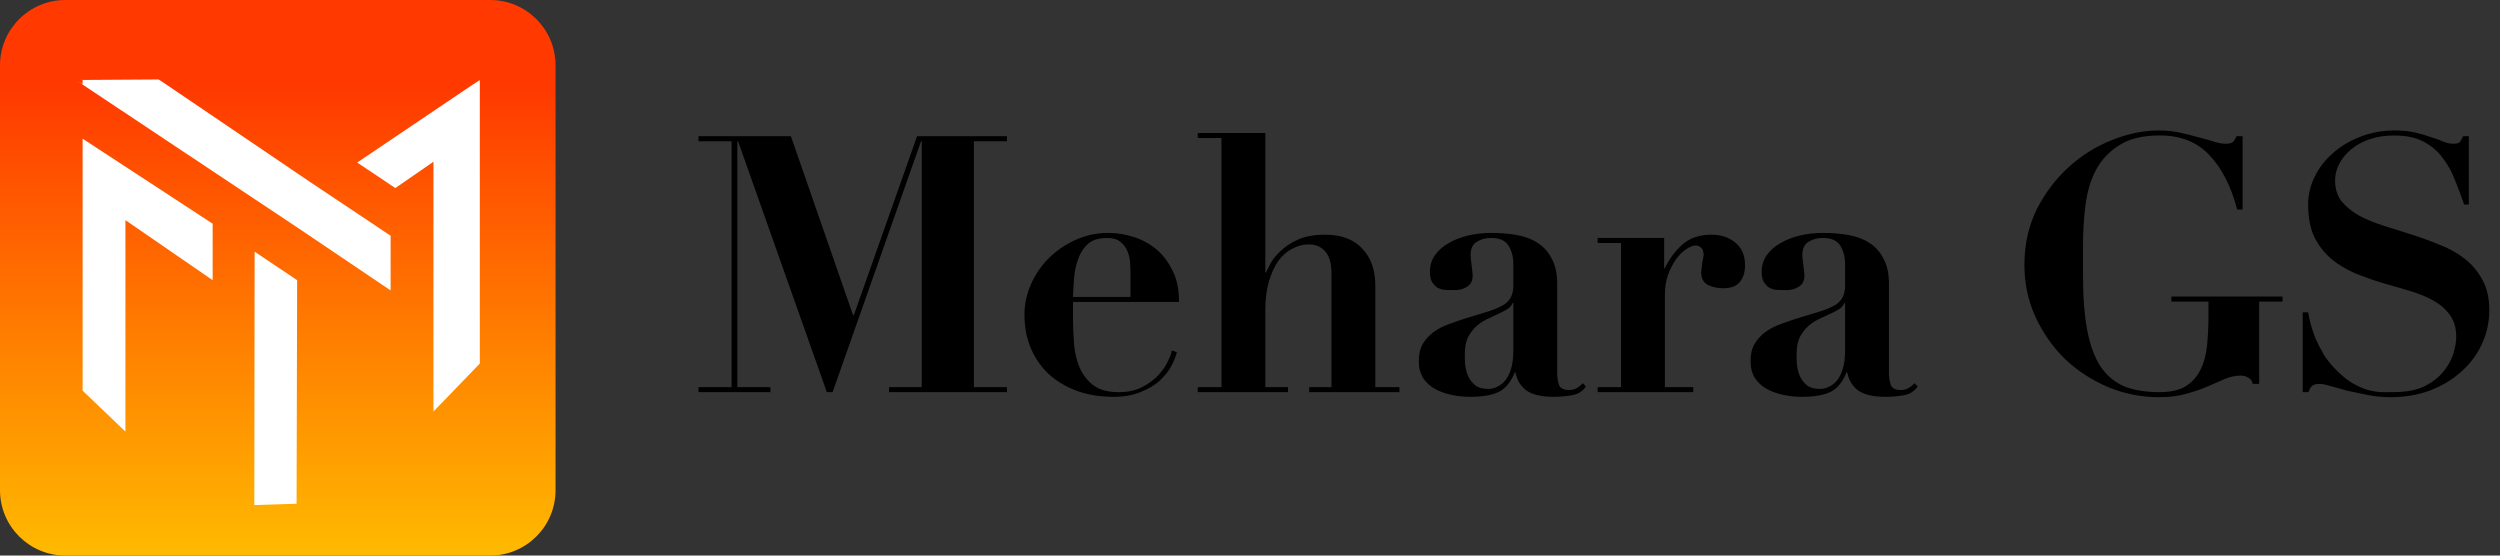 <svg width="180" height="40" viewBox="0 0 180 40" fill="none" xmlns="http://www.w3.org/2000/svg">
<rect x="0" y="0" width="180" height="40" fill="#333333" stroke="none"/>
<g clip-path="url(#clip0_796_4263)">
<path d="M165.797 22.489H166.186C166.22 22.696 166.28 22.972 166.367 23.317C166.453 23.645 166.574 24.008 166.729 24.404C166.902 24.784 167.108 25.181 167.35 25.595C167.609 25.992 167.92 26.363 168.282 26.708C168.679 27.105 169.058 27.407 169.421 27.614C169.8 27.821 170.154 27.976 170.482 28.08C170.827 28.166 171.146 28.218 171.44 28.235C171.75 28.235 172.035 28.235 172.294 28.235C173.208 28.235 173.959 28.097 174.546 27.821C175.132 27.527 175.59 27.174 175.917 26.76C176.262 26.346 176.504 25.914 176.642 25.465C176.78 25 176.849 24.594 176.849 24.249C176.849 23.611 176.694 23.084 176.383 22.67C176.09 22.256 175.693 21.911 175.192 21.635C174.692 21.359 174.123 21.126 173.484 20.936C172.846 20.746 172.19 20.556 171.517 20.367C170.844 20.16 170.188 19.927 169.55 19.668C168.912 19.392 168.342 19.047 167.842 18.633C167.342 18.201 166.936 17.675 166.626 17.054C166.332 16.433 166.186 15.656 166.186 14.724C166.186 14.034 166.341 13.37 166.652 12.731C166.962 12.093 167.393 11.532 167.946 11.049C168.498 10.549 169.154 10.152 169.912 9.858C170.689 9.548 171.526 9.393 172.423 9.393C172.992 9.393 173.493 9.444 173.924 9.548C174.356 9.651 174.735 9.764 175.063 9.884C175.391 9.988 175.676 10.091 175.917 10.195C176.176 10.298 176.409 10.35 176.616 10.35C176.858 10.35 177.013 10.316 177.082 10.247C177.168 10.16 177.254 10.014 177.341 9.807H177.755V14.724H177.418C177.212 14.12 176.987 13.525 176.746 12.938C176.521 12.352 176.228 11.825 175.866 11.36C175.503 10.877 175.046 10.488 174.494 10.195C173.942 9.902 173.243 9.755 172.397 9.755C171.707 9.755 171.094 9.85 170.56 10.04C170.042 10.229 169.602 10.48 169.24 10.79C168.877 11.101 168.601 11.446 168.412 11.825C168.222 12.205 168.126 12.593 168.126 12.99C168.126 13.594 168.282 14.095 168.592 14.491C168.92 14.888 169.343 15.233 169.861 15.527C170.378 15.803 170.965 16.044 171.621 16.251C172.294 16.458 172.975 16.674 173.666 16.898C174.373 17.123 175.054 17.373 175.71 17.649C176.383 17.908 176.978 18.244 177.496 18.658C178.014 19.073 178.428 19.573 178.738 20.16C179.066 20.746 179.23 21.471 179.23 22.334C179.23 23.179 179.058 23.982 178.712 24.741C178.368 25.5 177.876 26.164 177.237 26.734C176.616 27.303 175.866 27.76 174.986 28.105C174.123 28.433 173.156 28.597 172.087 28.597C171.552 28.597 171.017 28.546 170.482 28.442C169.964 28.338 169.472 28.235 169.006 28.131C168.558 28.011 168.152 27.898 167.79 27.795C167.445 27.691 167.186 27.64 167.014 27.64C166.772 27.64 166.6 27.683 166.496 27.769C166.392 27.838 166.298 27.993 166.212 28.235H165.797V22.489Z" fill="black"/>
<path d="M161.468 15.087H161.08C160.632 13.396 159.959 12.084 159.062 11.153C158.164 10.204 156.965 9.738 155.464 9.755C154.273 9.755 153.316 9.988 152.591 10.454C151.866 10.902 151.306 11.498 150.908 12.24C150.529 12.964 150.279 13.801 150.158 14.75C150.037 15.682 149.977 16.631 149.977 17.597V19.849C149.977 21.419 150.08 22.739 150.288 23.809C150.494 24.879 150.814 25.742 151.245 26.397C151.694 27.053 152.263 27.527 152.953 27.821C153.661 28.097 154.498 28.235 155.464 28.235C156.258 28.235 156.888 28.097 157.353 27.821C157.819 27.527 158.173 27.139 158.414 26.656C158.673 26.156 158.837 25.569 158.906 24.896C158.975 24.223 159.01 23.49 159.01 22.696V21.713H156.344V21.35H164.342V21.713H162.659V27.64H162.193C162.159 27.433 162.055 27.286 161.883 27.2C161.728 27.096 161.546 27.044 161.339 27.044C160.925 27.044 160.528 27.131 160.148 27.303C159.786 27.458 159.39 27.631 158.958 27.821C158.526 28.011 158.026 28.183 157.457 28.338C156.904 28.511 156.232 28.597 155.438 28.597C154.178 28.597 152.962 28.356 151.788 27.873C150.615 27.372 149.58 26.699 148.683 25.854C147.803 24.991 147.095 23.982 146.56 22.826C146.026 21.669 145.758 20.418 145.758 19.073C145.758 17.606 146.052 16.277 146.638 15.087C147.242 13.896 148.01 12.878 148.942 12.033C149.873 11.187 150.908 10.54 152.048 10.091C153.204 9.626 154.334 9.393 155.438 9.393C155.956 9.393 156.456 9.444 156.939 9.548C157.422 9.651 157.871 9.764 158.285 9.884C158.699 9.988 159.07 10.091 159.398 10.195C159.726 10.298 160.002 10.35 160.226 10.35C160.468 10.35 160.64 10.316 160.744 10.247C160.848 10.16 160.942 10.014 161.028 9.807H161.468V15.087Z" fill="black"/>
<path d="M132.846 21.817H132.794C132.76 21.92 132.69 22.024 132.587 22.127C132.501 22.213 132.337 22.317 132.096 22.438C131.768 22.593 131.44 22.748 131.112 22.904C130.784 23.042 130.49 23.223 130.232 23.447C129.973 23.672 129.758 23.948 129.585 24.275C129.43 24.603 129.352 25.026 129.352 25.544C129.352 25.751 129.36 25.992 129.378 26.268C129.412 26.544 129.481 26.812 129.585 27.071C129.706 27.329 129.878 27.554 130.102 27.744C130.327 27.916 130.637 28.003 131.034 28.003C131.258 28.003 131.474 27.951 131.681 27.847C131.906 27.744 132.104 27.588 132.276 27.381C132.449 27.157 132.587 26.872 132.69 26.527C132.794 26.165 132.846 25.733 132.846 25.233V21.817ZM138.074 27.821C137.832 28.184 137.479 28.399 137.013 28.468C136.564 28.537 136.142 28.572 135.745 28.572C134.865 28.572 134.209 28.417 133.778 28.106C133.364 27.795 133.105 27.364 133.001 26.812H132.95C132.674 27.502 132.294 27.968 131.81 28.209C131.328 28.451 130.629 28.572 129.714 28.572C129.3 28.572 128.877 28.529 128.446 28.442C128.014 28.356 127.618 28.218 127.256 28.028C126.893 27.838 126.6 27.58 126.376 27.252C126.151 26.907 126.039 26.493 126.039 26.009C126.039 25.509 126.134 25.095 126.324 24.767C126.53 24.422 126.79 24.137 127.1 23.913C127.428 23.672 127.79 23.482 128.187 23.344C128.601 23.188 129.024 23.042 129.456 22.904C130.163 22.697 130.732 22.524 131.164 22.386C131.612 22.231 131.958 22.075 132.199 21.92C132.44 21.747 132.604 21.558 132.69 21.351C132.794 21.144 132.846 20.876 132.846 20.548V18.97C132.846 18.504 132.734 18.081 132.51 17.701C132.285 17.322 131.862 17.132 131.241 17.132C130.844 17.132 130.499 17.227 130.206 17.417C129.912 17.589 129.766 17.917 129.766 18.4C129.766 18.452 129.774 18.547 129.792 18.685C129.809 18.806 129.826 18.944 129.844 19.099C129.861 19.254 129.878 19.401 129.896 19.539C129.912 19.677 129.921 19.772 129.921 19.824C129.921 20.082 129.861 20.29 129.74 20.445C129.619 20.583 129.472 20.686 129.3 20.755C129.145 20.824 128.972 20.867 128.782 20.885C128.61 20.885 128.463 20.885 128.342 20.885C128.17 20.885 127.989 20.876 127.799 20.859C127.626 20.824 127.471 20.764 127.333 20.678C127.195 20.574 127.074 20.436 126.971 20.264C126.884 20.091 126.841 19.858 126.841 19.565C126.841 19.116 126.962 18.719 127.204 18.374C127.462 18.012 127.799 17.718 128.213 17.494C128.627 17.253 129.093 17.072 129.61 16.951C130.146 16.83 130.698 16.77 131.267 16.77C131.923 16.77 132.536 16.821 133.105 16.925C133.692 17.028 134.192 17.218 134.606 17.494C135.037 17.77 135.374 18.15 135.616 18.633C135.874 19.099 136.004 19.694 136.004 20.419V26.838C136.004 27.166 136.047 27.459 136.133 27.718C136.236 27.959 136.478 28.08 136.858 28.08C137.082 28.08 137.263 28.037 137.401 27.951C137.556 27.864 137.703 27.744 137.841 27.588L138.074 27.821Z" fill="black"/>
<path d="M115.031 17.131H119.819V19.305H119.871C120.182 18.65 120.596 18.089 121.113 17.623C121.649 17.14 122.347 16.898 123.21 16.898C123.935 16.898 124.521 17.097 124.97 17.494C125.419 17.873 125.643 18.408 125.643 19.098C125.643 19.616 125.513 20.022 125.255 20.315C125.013 20.608 124.616 20.755 124.064 20.755C123.667 20.755 123.305 20.677 122.977 20.522C122.649 20.349 122.485 20.039 122.485 19.59C122.485 19.538 122.494 19.452 122.511 19.331C122.529 19.193 122.546 19.055 122.563 18.917C122.597 18.762 122.623 18.624 122.641 18.503C122.658 18.382 122.667 18.313 122.667 18.296C122.667 18.296 122.658 18.262 122.641 18.192C122.641 18.123 122.623 18.055 122.589 17.985C122.554 17.899 122.494 17.83 122.407 17.778C122.339 17.709 122.227 17.675 122.071 17.675C121.899 17.675 121.683 17.761 121.424 17.934C121.165 18.089 120.924 18.322 120.699 18.633C120.475 18.943 120.277 19.323 120.104 19.771C119.949 20.203 119.871 20.695 119.871 21.247V27.872H121.916V28.235H115.031V27.872H116.713V17.494H115.031V17.131Z" fill="black"/>
<path d="M108.96 21.817H108.908C108.873 21.92 108.804 22.024 108.7 22.127C108.614 22.213 108.45 22.317 108.209 22.438C107.881 22.593 107.553 22.748 107.225 22.904C106.898 23.042 106.604 23.223 106.345 23.447C106.086 23.672 105.871 23.948 105.698 24.275C105.543 24.603 105.465 25.026 105.465 25.544C105.465 25.751 105.474 25.992 105.491 26.268C105.526 26.544 105.594 26.812 105.698 27.071C105.819 27.329 105.992 27.554 106.216 27.744C106.44 27.916 106.751 28.003 107.148 28.003C107.372 28.003 107.588 27.951 107.794 27.847C108.019 27.744 108.218 27.588 108.39 27.381C108.562 27.157 108.7 26.872 108.804 26.527C108.908 26.165 108.96 25.733 108.96 25.233V21.817ZM114.188 27.821C113.946 28.184 113.592 28.399 113.126 28.468C112.678 28.537 112.255 28.572 111.858 28.572C110.978 28.572 110.322 28.417 109.891 28.106C109.477 27.795 109.218 27.364 109.114 26.812H109.063C108.787 27.502 108.407 27.968 107.924 28.209C107.441 28.451 106.742 28.572 105.828 28.572C105.414 28.572 104.991 28.529 104.56 28.442C104.128 28.356 103.731 28.218 103.369 28.028C103.006 27.838 102.713 27.58 102.489 27.252C102.264 26.907 102.152 26.493 102.152 26.009C102.152 25.509 102.247 25.095 102.437 24.767C102.644 24.422 102.903 24.137 103.214 23.913C103.541 23.672 103.904 23.482 104.3 23.344C104.714 23.188 105.138 23.042 105.569 22.904C106.276 22.697 106.846 22.524 107.277 22.386C107.726 22.231 108.071 22.075 108.312 21.92C108.554 21.747 108.718 21.558 108.804 21.351C108.908 21.144 108.96 20.876 108.96 20.548V18.97C108.96 18.504 108.847 18.081 108.623 17.701C108.398 17.322 107.976 17.132 107.354 17.132C106.958 17.132 106.613 17.227 106.32 17.417C106.026 17.589 105.88 17.917 105.88 18.4C105.88 18.452 105.888 18.547 105.905 18.685C105.922 18.806 105.94 18.944 105.957 19.099C105.974 19.254 105.992 19.401 106.009 19.539C106.026 19.677 106.034 19.772 106.034 19.824C106.034 20.082 105.974 20.29 105.854 20.445C105.733 20.583 105.586 20.686 105.414 20.755C105.258 20.824 105.086 20.867 104.896 20.885C104.723 20.885 104.576 20.885 104.456 20.885C104.283 20.885 104.102 20.876 103.912 20.859C103.74 20.824 103.584 20.764 103.446 20.678C103.308 20.574 103.188 20.436 103.084 20.264C102.998 20.091 102.954 19.858 102.954 19.565C102.954 19.116 103.076 18.719 103.317 18.374C103.576 18.012 103.912 17.718 104.326 17.494C104.74 17.253 105.206 17.072 105.724 16.951C106.259 16.83 106.811 16.77 107.38 16.77C108.036 16.77 108.649 16.821 109.218 16.925C109.805 17.028 110.305 17.218 110.72 17.494C111.151 17.77 111.487 18.15 111.729 18.633C111.988 19.099 112.117 19.694 112.117 20.419V26.838C112.117 27.166 112.16 27.459 112.246 27.718C112.35 27.959 112.592 28.08 112.971 28.08C113.196 28.08 113.376 28.037 113.514 27.951C113.67 27.864 113.816 27.744 113.954 27.588L114.188 27.821Z" fill="black"/>
<path d="M86.238 27.873H87.946V9.937H86.238V9.574H91.104V19.617H91.156C91.225 19.461 91.337 19.237 91.492 18.944C91.665 18.633 91.915 18.331 92.243 18.038C92.571 17.727 92.985 17.46 93.486 17.235C94.003 17.011 94.65 16.899 95.426 16.899C96.566 16.899 97.446 17.227 98.066 17.883C98.705 18.538 99.024 19.435 99.024 20.574V27.873H100.758V28.235H94.262V27.873H95.866V19.694C95.866 18.97 95.72 18.443 95.426 18.115C95.133 17.77 94.736 17.598 94.236 17.598C93.822 17.598 93.425 17.701 93.046 17.908C92.666 18.098 92.33 18.392 92.036 18.788C91.76 19.185 91.536 19.677 91.363 20.264C91.19 20.85 91.104 21.541 91.104 22.334V27.873H92.735V28.235H86.238V27.873Z" fill="black"/>
<path d="M81.397 21.377V19.642C81.397 19.453 81.388 19.22 81.371 18.944C81.354 18.668 81.294 18.392 81.19 18.115C81.086 17.839 80.914 17.606 80.672 17.417C80.448 17.227 80.129 17.132 79.715 17.132C79.128 17.132 78.671 17.27 78.343 17.546C78.032 17.822 77.8 18.176 77.644 18.607C77.489 19.021 77.385 19.479 77.334 19.979C77.299 20.462 77.273 20.928 77.256 21.377H81.397ZM77.256 21.739V22.904C77.256 23.525 77.282 24.155 77.334 24.793C77.385 25.414 77.523 25.984 77.748 26.501C77.972 27.002 78.3 27.416 78.731 27.744C79.162 28.072 79.766 28.235 80.543 28.235C81.233 28.235 81.811 28.106 82.277 27.847C82.76 27.588 83.148 27.295 83.442 26.967C83.752 26.622 83.976 26.286 84.115 25.958C84.27 25.63 84.356 25.388 84.374 25.233L84.736 25.363C84.65 25.69 84.503 26.044 84.296 26.424C84.089 26.786 83.804 27.131 83.442 27.459C83.08 27.77 82.631 28.028 82.096 28.235C81.561 28.46 80.914 28.572 80.155 28.572C79.258 28.572 78.42 28.442 77.644 28.184C76.868 27.907 76.186 27.519 75.6 27.019C75.03 26.501 74.582 25.88 74.254 25.155C73.926 24.413 73.762 23.577 73.762 22.645C73.762 21.903 73.917 21.178 74.228 20.471C74.538 19.763 74.961 19.142 75.496 18.607C76.048 18.055 76.686 17.615 77.411 17.287C78.153 16.942 78.947 16.77 79.792 16.77C80.396 16.77 81 16.864 81.604 17.054C82.208 17.244 82.752 17.537 83.235 17.934C83.718 18.331 84.115 18.849 84.425 19.487C84.736 20.108 84.891 20.859 84.891 21.739H77.256Z" fill="black"/>
<path d="M50.293 9.807H56.945L61.422 22.696H61.474L66.029 9.807H72.5V10.169H70.119V27.872H72.5V28.235H64.011V27.872H66.366V10.169H66.314L59.947 28.235H59.533L53.14 10.169H53.088V27.872H55.469V28.235H50.293V27.872H52.674V10.169H50.293V9.807Z" fill="black"/>
<path d="M0 4.706C0 2.107 2.107 0 4.706 0H35.294C37.893 0 40 2.107 40 4.706V35.294C40 37.893 37.893 40 35.294 40H4.706C2.107 40 0 37.893 0 35.294V4.706Z" fill="url(#paint0_linear_796_4263)"/>
<path fill-rule="evenodd" clip-rule="evenodd" d="M9.031 15.85V31.073L5.949 28.131V10.677V9.986L6.522 10.361L15.311 16.107V20.174L9.031 15.85Z" fill="white"/>
<path fill-rule="evenodd" clip-rule="evenodd" d="M25.719 11.703L33.973 6.135L34.547 5.76V6.451V26.175L31.209 29.63V11.644C30.201 12.334 29.392 12.907 28.463 13.539L25.719 11.703Z" fill="white"/>
<path fill-rule="evenodd" clip-rule="evenodd" d="M21.394 20.174L21.354 36.266L18.312 36.364L18.333 18.121L21.394 20.174Z" fill="white"/>
<path fill-rule="evenodd" clip-rule="evenodd" d="M11.417 5.721L11.754 5.938L22.24 13.046L28.125 16.975V20.904L27.968 20.805L21.529 16.462L5.453 5.76L5.947 6.076V5.76H5.453L11.417 5.721Z" fill="white"/>
</g>
<defs>
<linearGradient id="paint0_linear_796_4263" x1="20" y1="6.225" x2="20" y2="40" gradientUnits="userSpaceOnUse">
<stop stop-color="#FF3900"/>
<stop offset="1" stop-color="#FFBA00"/>
</linearGradient>
<clipPath id="clip0_796_4263">
<rect width="179.333" height="40" fill="white"/>
</clipPath>
</defs>
</svg>
